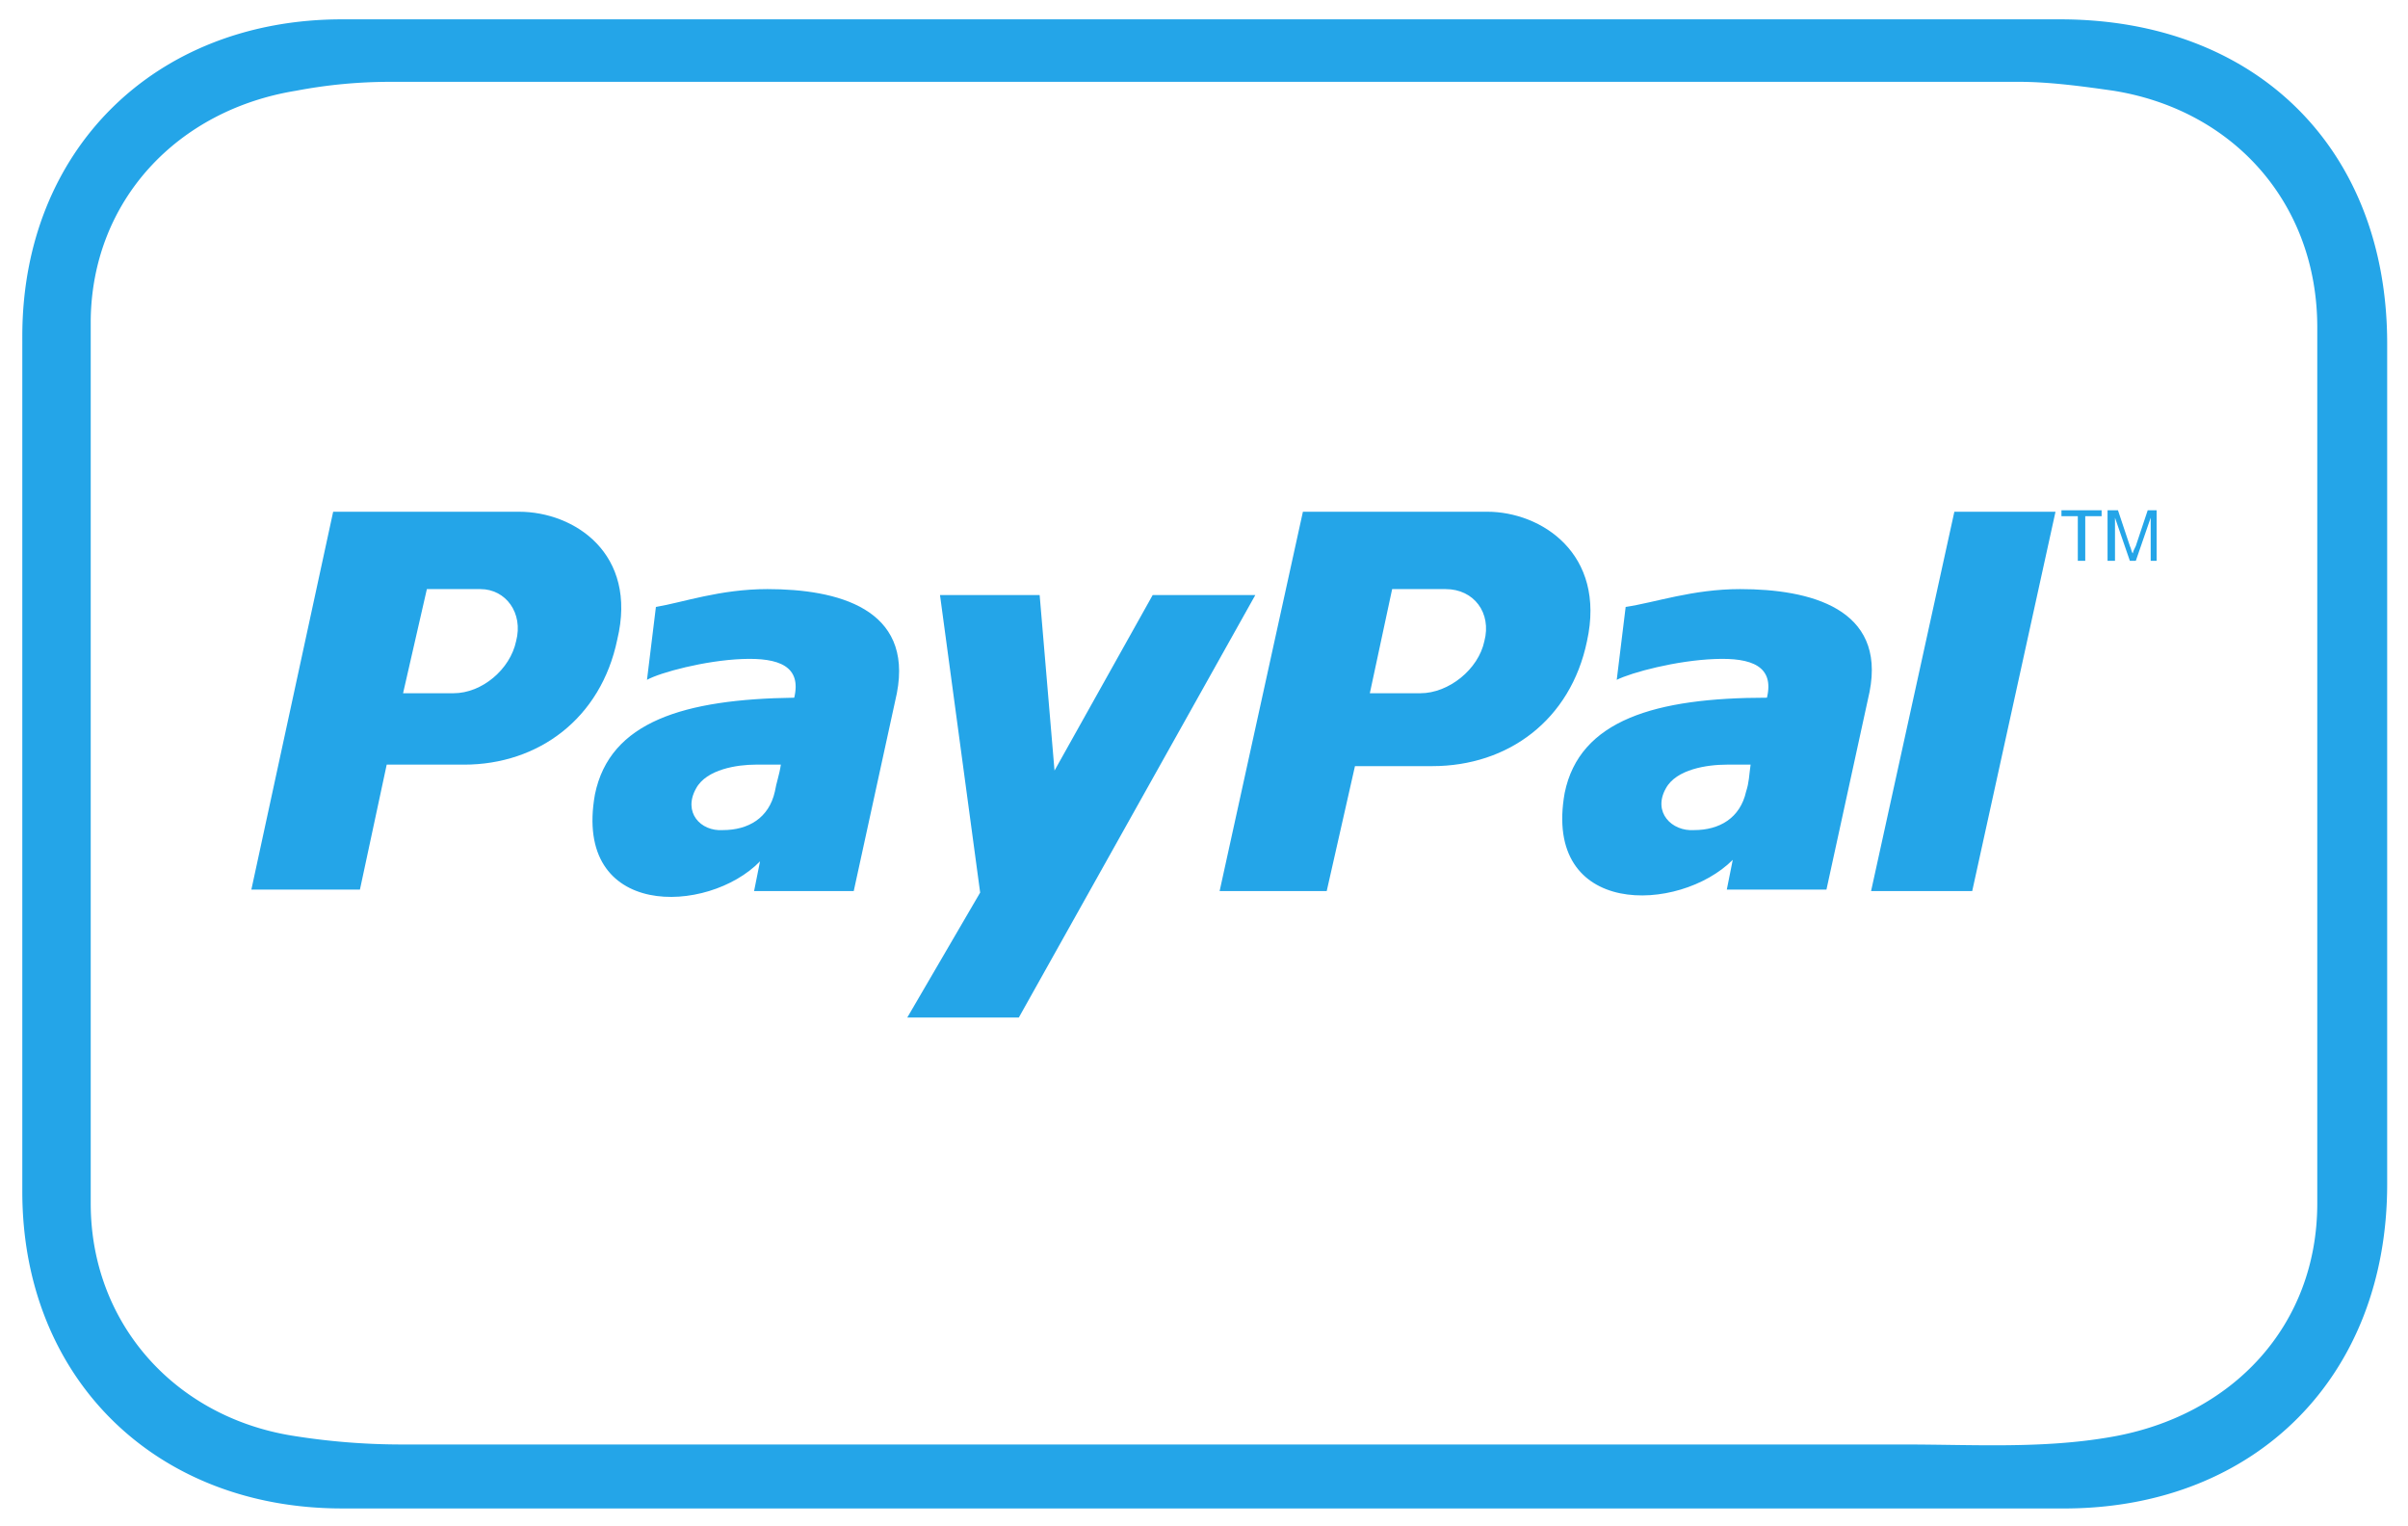 <svg xmlns="http://www.w3.org/2000/svg" viewBox="0 0 161.9 102.6" fill="#24a5e8" xmlns:v="https://vecta.io/nano"><path d="M81.5 1.3h57c13.2 0 22 8.7 22 21.8v56.5c0 12.9-8.8 21.7-21.5 21.8H23c-12.6 0-21.5-8.8-21.5-21.3V22.6C1.5 10.1 10.4 1.3 23 1.3h58.5zM81 97.1h47c4.7 0 9.3.3 13.9-.5 8.2-1.4 13.9-7.5 13.9-15.7V22c0-8.3-5.6-14.6-13.7-15.9-2.1-.3-4.3-.6-6.4-.6H26.3c-2.2 0-4.3.2-6.4.6-8 1.3-13.7 7.4-13.8 15.4v59.4c0 8 5.6 14.3 13.5 15.6a46.16 46.16 0 0 0 7.4.6h54z"/><g fill-rule="evenodd"><path d="M117.4 53.2c-.4 1.8-1.8 2.6-3.5 2.6-1.5.1-2.8-1.2-1.9-2.8.7-1.3 2.8-1.6 4.1-1.6h1.6c-.1.7-.1 1.2-.3 1.8h0zm-.4-13.6c-3.2 0-5.7.9-7.7 1.2l-.6 4.9c1-.5 4-1.3 6.6-1.4 2.5-.1 4 .5 3.5 2.6-7.5 0-12.6 1.5-13.6 6.4-1.5 8.4 7.7 8.1 11.3 4.5l-.4 2h6.7l2.9-13.3c1.1-5.6-4-6.9-8.7-6.9m14.4-5.2l-5.6 25.5h6.8l5.6-25.5h-6.8m-31.6 8.7c-.4 1.9-2.4 3.5-4.3 3.5h-3.4l1.5-7h3.6c1.9 0 3.1 1.6 2.6 3.5h0zm.2-8.7H87.6L82 59.9h7.2l1.9-8.4h5.2c5.1 0 9.3-3.1 10.4-8.4 1.3-5.9-3.1-8.7-6.7-8.7M52.1 53.2c-.4 1.8-1.8 2.6-3.5 2.6-1.5.1-2.7-1.2-1.8-2.8.7-1.3 2.8-1.6 4-1.6h1.7c-.1.7-.3 1.2-.4 1.8h0zm-.5-13.6c-3.2 0-5.7.9-7.5 1.2l-.6 4.9c.9-.5 3.9-1.3 6.4-1.4s4 .5 3.5 2.6C46 47 41 48.5 40 53.4c-1.5 8.4 7.6 8.1 11.1 4.5l-.4 2h6.7l2.9-13.3c1.1-5.7-4-7-8.7-7"/><path d="M63.2 40h6.7l1 11.8L77.5 40h6.9L68.5 68.4H61l4.9-8.4-2.7-20m-28.5 3.1c-.4 1.9-2.3 3.5-4.2 3.5h-3.4l1.6-7h3.6c1.7 0 2.9 1.6 2.4 3.5h0zm.2-8.7H22.4l-5.5 25.4h7.3l1.8-8.4h5.2c5 0 9.2-3.1 10.3-8.4 1.4-5.8-2.9-8.6-6.6-8.6"/></g><path d="M139.7 37.7v-3h-1.1v-.4h2.7v.4h-1.1v3h-.5m2 0v-3.4h.7l.8 2.4c.1.2.1.4.2.5 0-.1.1-.3.2-.5l.8-2.4h.6v3.4h-.4v-2.9l-1 2.9h-.4l-1-2.9v2.9h-.5"/></svg>